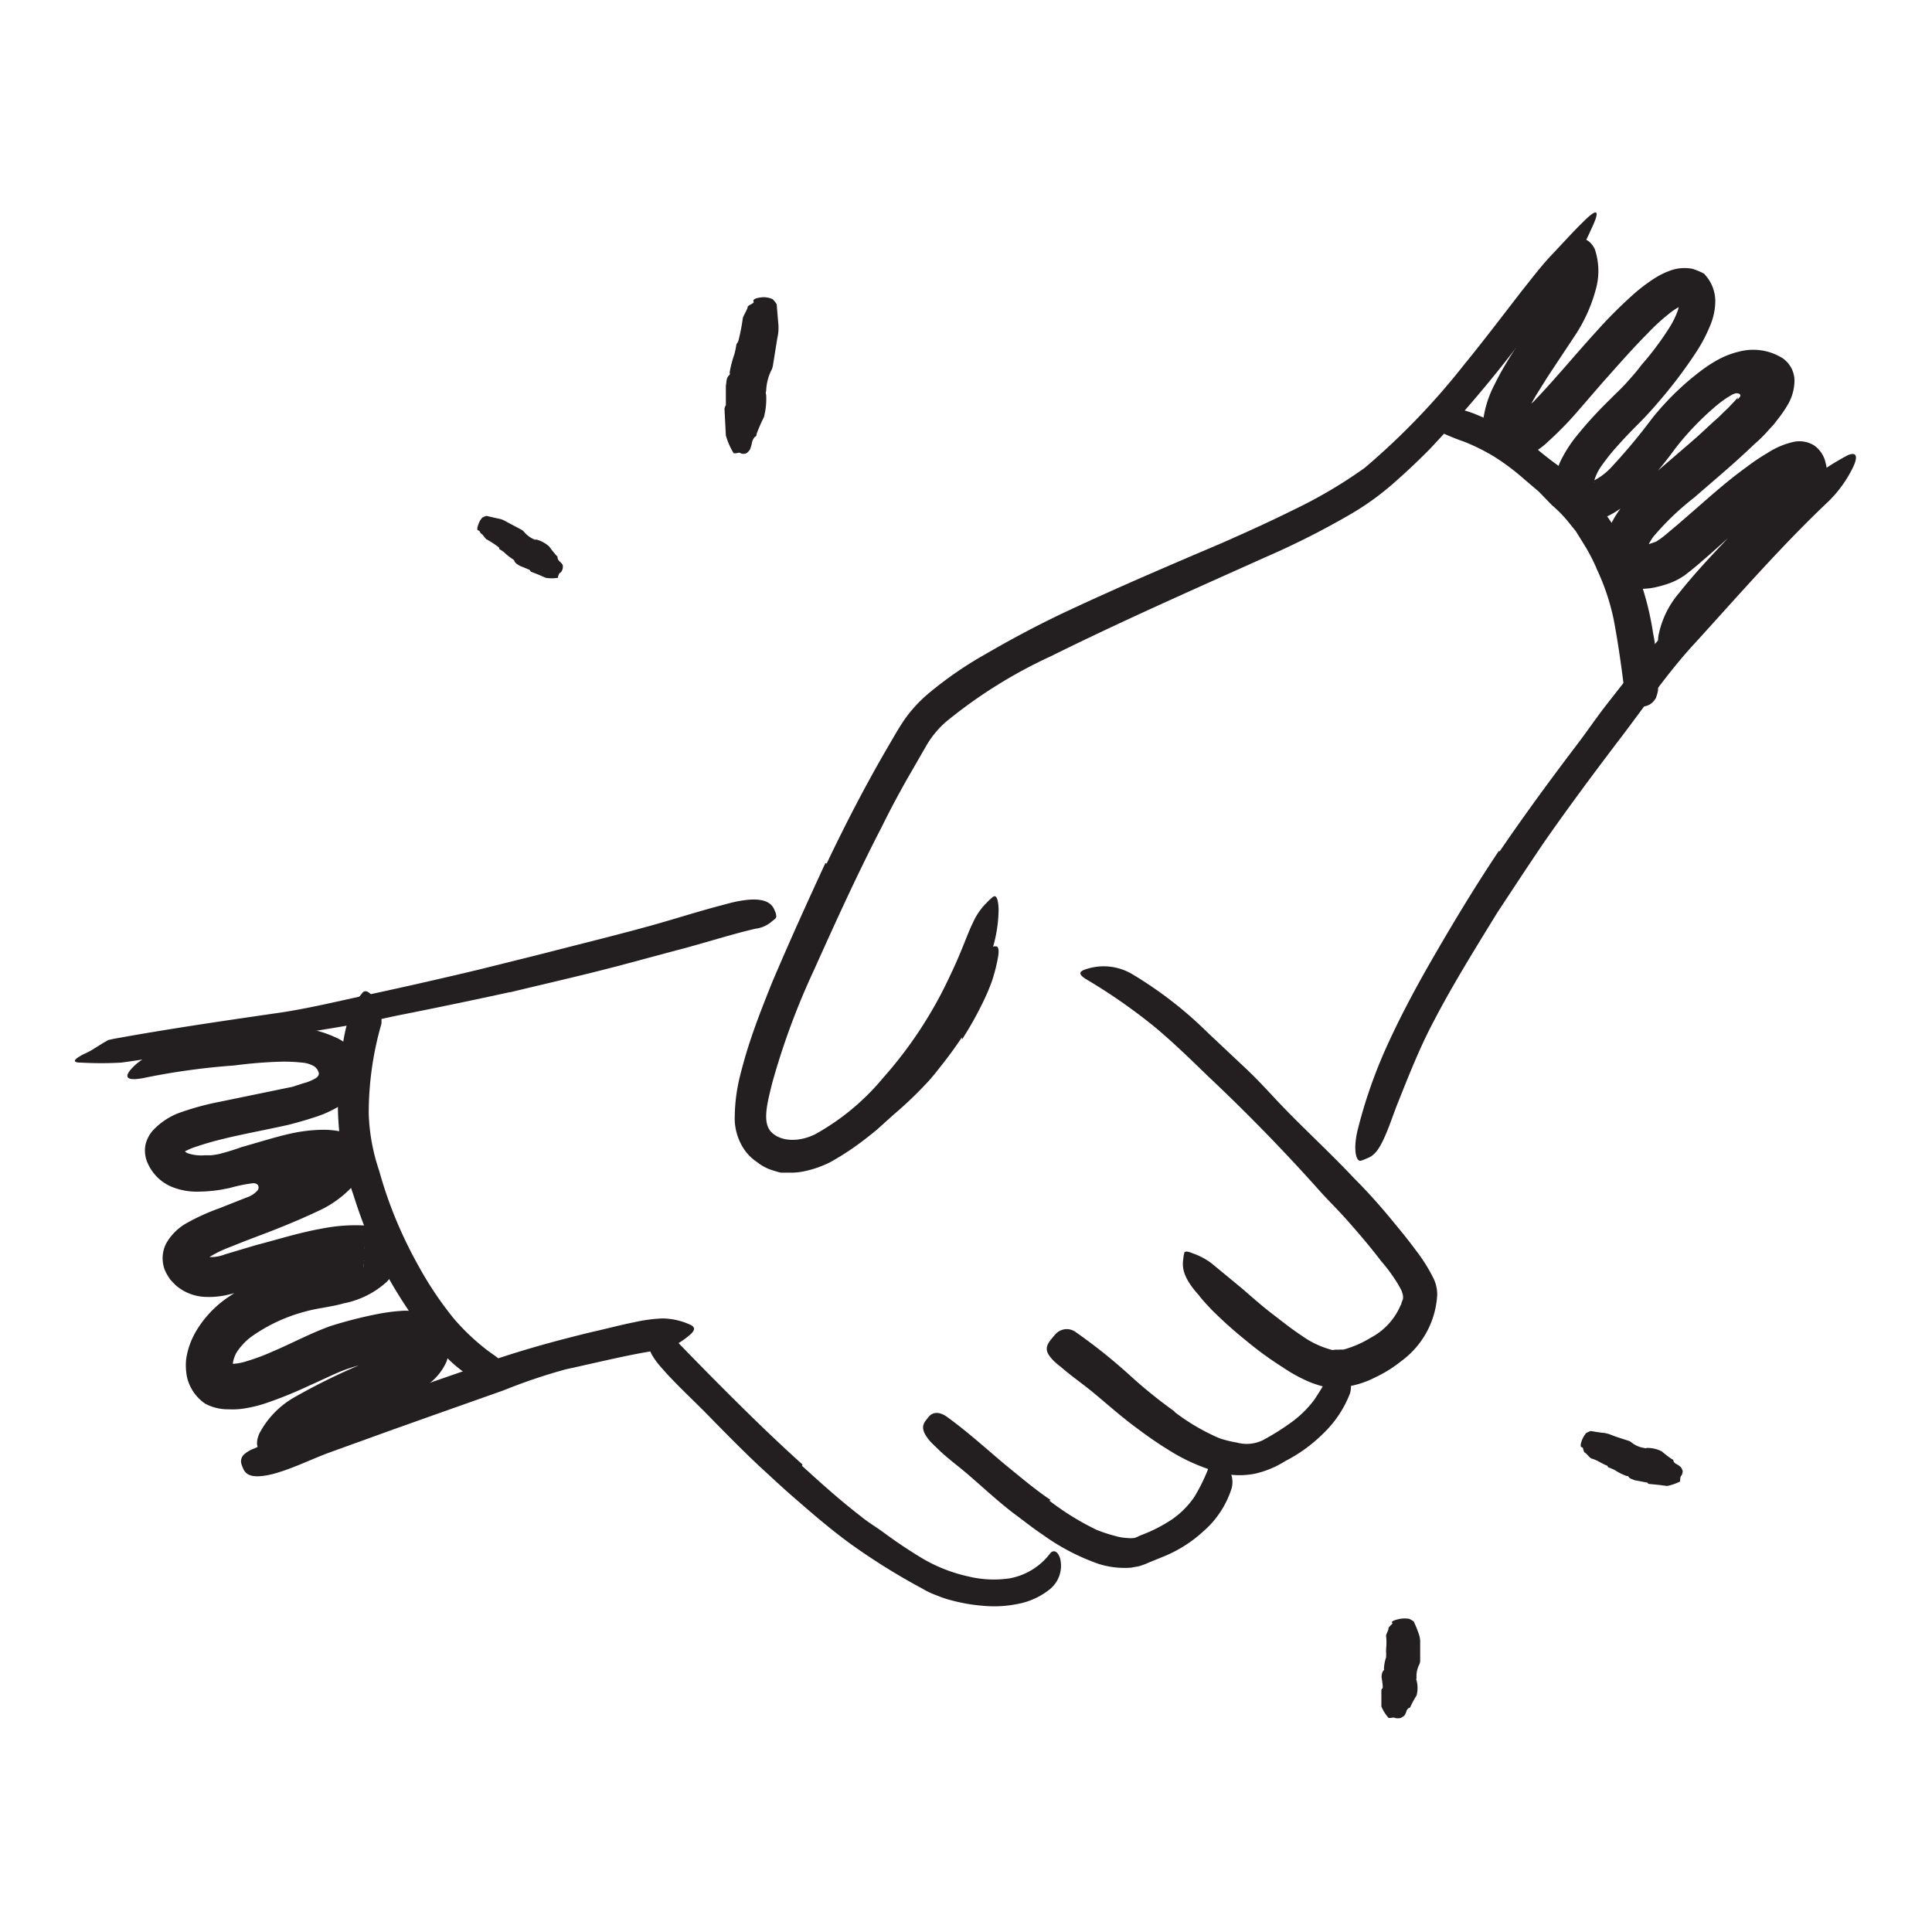 <svg xmlns="http://www.w3.org/2000/svg" width="128" height="128" viewBox="0 0 128 128"><defs><style>.cls-1{fill:#231f20;}</style></defs><title>Free Icons</title><g id="Layer_40" data-name="Layer 40"><path class="cls-1" d="M23.74,83.66a.31.31,0,0,0-.12.09l.05-.07a2.82,2.82,0,0,0,.25-.37,1.69,1.69,0,0,0,.13-.31.78.78,0,0,0,.09-.34v-.09c-.13,2.58,0,.72-.07,1.29h-.85a11.83,11.83,0,0,0-1.88.27c-1.31.27-2.67.71-4.16,1.07-.6.13-1.24.39-2.12.59a5.45,5.45,0,0,1-1.52.13,3.17,3.17,0,0,1-1.9-.77c-.12-.12-.25-.25-.36-.38a3.43,3.43,0,0,1-.37-.65,2.19,2.19,0,0,1-.13-.91A2.11,2.11,0,0,1,11,82.4a3.54,3.54,0,0,1,1.32-1.34,13.94,13.94,0,0,1,2.19-1l1.82-.72a1.66,1.66,0,0,0,.74-.48.31.31,0,0,0,0-.37.44.44,0,0,0-.3-.1,10.31,10.31,0,0,0-1.56.32l-.57.11a9.82,9.82,0,0,1-1.53.13,4.38,4.38,0,0,1-1.78-.34,3,3,0,0,1-1.49-1.43,2.06,2.06,0,0,1-.21-1.29,2.15,2.15,0,0,1,.61-1.11,4.67,4.67,0,0,1,1.5-1A17.87,17.87,0,0,1,14.54,73l4.85-1L20,71.8l.34-.1a3.18,3.18,0,0,0,.53-.24c.16-.08.33-.27.22-.46a.7.7,0,0,0-.38-.41A1.87,1.87,0,0,0,20,70.4a10.48,10.48,0,0,0-1.42-.06,29.78,29.78,0,0,0-3.06.25,46,46,0,0,0-6.1.85c-1.24.21-1.25-.19-.33-1a9.93,9.93,0,0,1,5.46-2c1-.09,2.13-.24,3.28-.28a14.86,14.86,0,0,1,1.76,0l.46,0,.26,0a2.63,2.63,0,0,1,.39.06,6.76,6.76,0,0,1,1.44.47,2.79,2.79,0,0,1,1.67,1.82l.14.6c0,.2,0,.41-.07.61a2.45,2.45,0,0,1-.59,1,7.51,7.51,0,0,1-2.54,1.33c-.55.18-1.09.33-1.63.47-2.13.48-4.28.82-6.06,1.43a4.49,4.49,0,0,0-1,.44l0,0h0s0,0,0,0l-.05,0a1,1,0,0,0-.25-.15l-.12-.06h0c.05,0,0,0,.1,0s.43-.18.38-.1a.58.58,0,0,0,.36.34,2.82,2.82,0,0,0,1.09.12l.41,0a4.85,4.85,0,0,0,.52-.08A15.63,15.63,0,0,0,16,76c1.11-.31,2.27-.68,3.22-.89a10.43,10.43,0,0,1,2.17-.26,5.58,5.58,0,0,1,1.42.17,2,2,0,0,1,1.32,1.07,1.89,1.89,0,0,1,.14,1,2,2,0,0,1-.3.75A7.12,7.12,0,0,1,21,80.27c-.93.44-2,.89-3.13,1.33l-1.68.64-1.05.42a7.17,7.17,0,0,0-1.61.85s-.09.06-.09.07,0,.07-.16-.07a1,1,0,0,0-.23-.11c-.11,0-.06,0-.11,0s-.09,0-.07,0l.08,0c.64-.4.42-.17.55-.16a2.52,2.52,0,0,0,1.39-.13l1-.3L17,82.48c1.37-.35,2.79-.81,4.31-1.08a11.45,11.45,0,0,1,3-.2,2,2,0,0,1,1.15.59,2.67,2.67,0,0,1,.62.9,2.1,2.1,0,0,1,.1,1.22,2.31,2.31,0,0,1-.54,1,5.9,5.9,0,0,1-2.87,1.44c-.47.14-.94.21-1.4.3a10.75,10.75,0,0,0-1.21.26,11,11,0,0,0-3.35,1.54,4,4,0,0,0-1.14,1.16,2.18,2.18,0,0,0-.23.63.83.83,0,0,0,0,.25v0h0l-.08,0c-.13.06-.14.06-.18.1s0,0,.06-.1a.64.64,0,0,0,.06-.14s0,0,0,0a.71.71,0,0,0,.23,0,3.35,3.35,0,0,0,.79-.16,14.06,14.06,0,0,0,1.79-.67c1.23-.52,2.37-1.15,3.77-1.66A29,29,0,0,1,25,87.06a12.8,12.8,0,0,1,1.72-.22,4.56,4.56,0,0,1,1,.08,2.16,2.16,0,0,1,1.29.72,4.9,4.9,0,0,1,.34.48,4.26,4.26,0,0,1,.25.57,2.49,2.49,0,0,1,0,1.48,3.68,3.68,0,0,1-1.51,1.72,18,18,0,0,1-3,1.46l-2.47,1c-3,1.31-3.55,1.66-4.61,1.67-.24,0-.49.08-.7.07s-.44-.4-.13-1.11a5.93,5.93,0,0,1,2.26-2.37,42,42,0,0,1,5.22-2.52,9,9,0,0,0,2-1.1c.06,0,.05-.06.08-.09h0a1.94,1.94,0,0,0,.29.21c.25.21.55.23.38.21a1.15,1.15,0,0,0-.31.06s-.21,0-.3.09a.88.88,0,0,0-.2.1.1.1,0,0,1-.05-.06h0c2.16-1.55.6-.43,1.08-.78h0l0,0a.12.12,0,0,0,0,0,1.45,1.45,0,0,1-.13.18,1,1,0,0,0-.14.31c0,.08-.14.3-.17.45s0,.17,0,.18H27a2.52,2.52,0,0,0-.37,0,7.58,7.58,0,0,0-1.13.17,22.33,22.33,0,0,0-2.56.7c-.61.21-1.54.68-2.43,1.07a27.6,27.6,0,0,1-2.94,1.19,8.73,8.73,0,0,1-1.42.34,4.94,4.94,0,0,1-1,.05A3.2,3.2,0,0,1,13.6,93a2.93,2.93,0,0,1-1.2-1.72A3.93,3.93,0,0,1,12.34,90,5.17,5.17,0,0,1,13,88.18a7.07,7.07,0,0,1,2.12-2.24,12.5,12.5,0,0,1,2.32-1.25A11.85,11.85,0,0,1,19.83,84c1-.18,1.53-.19,2.15-.31a5.53,5.53,0,0,0,1.47-.44l.1-.06s0,0,0,0,.36.3.51.33a.23.23,0,0,0,.11,0h-.06a.37.37,0,0,0-.18,0,.68.68,0,0,0-.21.1Z"></path><path class="cls-1" d="M115.1,26.47a.64.64,0,0,0,.18-.19.13.13,0,0,0-.08-.2.39.39,0,0,0-.28,0l-.13.05-.34.2a8.55,8.55,0,0,0-.73.54A18.9,18.9,0,0,0,111,29.7a26.76,26.76,0,0,1-2.93,3.4,5.94,5.94,0,0,1-1.67,1.15,4.45,4.45,0,0,1-.7.19,2.89,2.89,0,0,1-.92,0,2.78,2.78,0,0,1-.87-.47,2.52,2.52,0,0,1-.85-2.21,4.38,4.38,0,0,1,.3-1.15,8.78,8.78,0,0,1,1-1.61,27.31,27.31,0,0,1,2.31-2.54c.39-.4.75-.72,1.08-1.09s.71-.79,1-1.19a19.4,19.4,0,0,0,1.83-2.44,5.75,5.75,0,0,0,.59-1.2,2,2,0,0,0,.08-.43c0-.11,0-.09,0-.11h.41s0,0,0,.08a.43.43,0,0,0,0,.16s0,0,0,0h-.07l-.14,0a3.45,3.45,0,0,0-.75.45,13.18,13.18,0,0,0-1.54,1.4c-1,1-2,2.15-3,3.27l-1.61,1.86a22.4,22.4,0,0,1-2,2.05,4.34,4.34,0,0,1-1.4.92,2.19,2.19,0,0,1-.72.14,3.41,3.41,0,0,1-.76-.2,2.18,2.18,0,0,1-1.16-1,2.6,2.6,0,0,1-.21-1.52A7,7,0,0,1,99,25.51c.29-.59.52-1,.81-1.48.55-.92,1.14-1.79,1.72-2.64s1.16-1.7,1.69-2.53c.25-.42.52-.83.74-1.23a4.4,4.4,0,0,0,.47-1.1c.13-.3.05-.48.22-.62s.62-.13,1,.57a4.51,4.51,0,0,1,.06,2.75,10.38,10.38,0,0,1-1.43,3.1l-1.73,2.61-.79,1.26c-.3.52-.31.55-.31.54s0,0,0,0,0,0,0,0,0,0,.14-.12c1.38-1.43,2.74-3.09,4.19-4.68a30.74,30.74,0,0,1,2.35-2.36,11.36,11.36,0,0,1,1.44-1.11,5.15,5.15,0,0,1,1-.51,2.77,2.77,0,0,1,1.56-.15,4.79,4.79,0,0,1,.59.23l.19.1.15.18a2.61,2.61,0,0,1,.58,1.75,4.23,4.23,0,0,1-.27,1.33,10.09,10.09,0,0,1-1,1.94,30.61,30.61,0,0,1-2.42,3.21c-.4.48-.93,1.06-1.36,1.49s-.89.9-1.3,1.36a13.74,13.74,0,0,0-1.12,1.37,3.38,3.38,0,0,0-.57,1.15c0,.05,0,.05,0,.07s.15-.15,0,0c0,0-.12.17-.11.15l0,0s0,.1,0,0a1,1,0,0,0,0-.25l0,0a4.11,4.11,0,0,0,1.27-.94,38.19,38.19,0,0,0,2.68-3.21,18.22,18.22,0,0,1,3.26-3.18,9.3,9.3,0,0,1,1-.66,5.54,5.54,0,0,1,1.5-.6,3.68,3.68,0,0,1,2.9.43,1.83,1.83,0,0,1,.79,1.49,3.25,3.25,0,0,1-.51,1.7,8.38,8.38,0,0,1-.56.81l-.31.4-.27.29c-.34.39-.64.69-1,1-1.31,1.26-2.68,2.4-4,3.55a17.84,17.84,0,0,0-2.71,2.6,4.43,4.43,0,0,0-.41.71,1.61,1.61,0,0,0-.1.27c-.06.06.13,0-.19,0-.09,0-.11,0-.18,0s-.11.06-.09,0h0a.3.3,0,0,0,.09-.15s0-.09.06-.23,0,0,0-.05a1.62,1.62,0,0,0,.26,0,4,4,0,0,0,.39-.11l.35-.12a5.13,5.13,0,0,0,.65-.47l.75-.63,1.51-1.31c1-.88,2-1.75,3.14-2.57a13.41,13.41,0,0,1,1.36-.91,5.28,5.28,0,0,1,1.69-.72,1.86,1.86,0,0,1,1.38.23,1.89,1.89,0,0,1,.77,1.2,2.13,2.13,0,0,1,.08.52,1.24,1.24,0,0,1,0,.28,2.57,2.57,0,0,1,0,.4,4,4,0,0,1-.45,1,19.69,19.69,0,0,1-2,2.51c-.71.76-1.43,1.49-2.14,2.22l-1.83,1.92a33,33,0,0,1-2.42,2.39,3.65,3.65,0,0,1-1.36.81,2.69,2.69,0,0,0-.53.34c-.13.08-.23.07-.33-.11a1.54,1.54,0,0,1-.1-.89,6.16,6.16,0,0,1,1.37-2.82c1.19-1.5,2.49-2.84,3.77-4.19l1.9-2q.47-.49.87-1a5.46,5.46,0,0,0,.61-.86l0-.05v0s0,0,0,0l.15.07c.18.09.49.13.6.18l.22.05h-1a.57.57,0,0,1,0-.13s0,0,0,0a3.53,3.53,0,0,0,.44-.14c.46-.08.68-.45.57-.26a.88.88,0,0,0-.06.18c0,.07,0,.14,0,.3a1.33,1.33,0,0,0,0,.4s0,.24,0,.21h0a3.68,3.68,0,0,0-.75.36c-.32.19-.68.45-1,.7-1.41,1-2.81,2.32-4.27,3.61l-.83.72-.46.38-.26.2-.14.11-.22.14a4.07,4.07,0,0,1-.87.41,6.4,6.4,0,0,1-.72.21,4.54,4.54,0,0,1-1,.13,3.93,3.93,0,0,1-.81-.11,2.72,2.72,0,0,1-.58-.26,1.82,1.82,0,0,1-.55-.45,2.48,2.48,0,0,1-.59-1.24,2.39,2.39,0,0,1,0-.45,2.06,2.06,0,0,1,0-.39,3.71,3.71,0,0,1,.28-1,7.05,7.05,0,0,1,.72-1.29,8.45,8.45,0,0,1,.88-1.08c.3-.31.58-.57.86-.83,1.13-1,2.22-1.91,3.28-2.84.53-.46,1-.93,1.54-1.4l.72-.7.34-.36.26-.29Z"></path><path class="cls-1" d="M54.77,57.21c1.23-2.58,2.55-5.14,4-7.63.38-.64.68-1.2,1.15-1.9a9.25,9.25,0,0,1,1.66-1.79,25,25,0,0,1,3.69-2.54c1.84-1.07,3.69-2.05,5.58-2.93,3.34-1.56,6.71-3,10.05-4.42,1.66-.73,3.31-1.48,4.92-2.28A31.12,31.12,0,0,0,90.41,31,47.26,47.26,0,0,0,97,24.16c1.3-1.59,2.54-3.23,3.81-4.87.65-.81,1.27-1.64,2-2.41s1.41-1.53,2.16-2.26c.93-.91,1-.62.52.42-.23.51-.57,1.23-1,2.08-.22.42-.44.88-.72,1.34s-.61.93-1,1.41a87.4,87.4,0,0,1-8.08,9.92c-.76.77-1.55,1.51-2.37,2.23a18.08,18.08,0,0,1-2.76,2,54.36,54.36,0,0,1-5.8,2.93c-4.67,2.1-9.51,4.23-14.12,6.52a32.05,32.05,0,0,0-7,4.38,6.44,6.44,0,0,0-1.21,1.45L60.4,51.09c-.71,1.22-1.38,2.47-2,3.73-1.61,3.11-3.06,6.31-4.5,9.51a48.35,48.35,0,0,0-2.73,7.39c-.31,1.26-.7,2.62-.08,3.27s1.84.7,2.93.15a15.78,15.78,0,0,0,4.49-3.73,27.65,27.65,0,0,0,3.43-4.81c.43-.75.8-1.52,1.17-2.31.68-1.46,1-2.46,1.34-3.14a4.31,4.31,0,0,1,.93-1.35,3.59,3.59,0,0,1,.42-.39c.22-.13.33.16.36.81a9.25,9.25,0,0,1-.48,2.87,27.48,27.48,0,0,1-5.85,10A18,18,0,0,1,55,77a7,7,0,0,1-1.72.6,4.21,4.21,0,0,1-1,.09l-.55,0a5.15,5.15,0,0,1-.56-.16,3,3,0,0,1-1-.53,3.11,3.11,0,0,1-.86-.84,3.7,3.7,0,0,1-.63-2.23A11.65,11.65,0,0,1,49,71.4c.18-.73.38-1.45.61-2.16.45-1.41,1-2.79,1.54-4.14,1.14-2.69,2.31-5.27,3.53-7.91Z"></path><path class="cls-1" d="M99.36,56.4c1.67-2.45,3.42-4.83,5.2-7.17.65-.86,1.25-1.75,1.91-2.59,1.16-1.48,2.33-3,3.57-4.43s2.5-2.85,3.79-4.24c1.14-1.23,2.29-2.48,3.45-3.69a17.65,17.65,0,0,1,5.1-4.1c.65-.3.7.09.42.71a8.13,8.13,0,0,1-1.65,2.32c-3.05,2.88-5.89,6.14-8.82,9.36-1.77,1.9-3.3,4.14-4.93,6.28-1.78,2.34-3.54,4.7-5.21,7.11-1,1.48-2,3-3,4.52-1.43,2.33-2.89,4.67-4.15,7.08-1,1.87-1.74,3.79-2.51,5.71-.16.42-.31.84-.47,1.27-.61,1.58-.94,2-1.53,2.22a2.48,2.48,0,0,1-.37.14c-.32.08-.52-.74-.22-2a32.45,32.45,0,0,1,1.93-5.56c.82-1.81,1.76-3.59,2.75-5.33,1.48-2.58,3-5.12,4.68-7.63Z"></path><path class="cls-1" d="M33.79,65.73q-3.57.78-7.15,1.49c-.88.17-1.74.39-2.61.55-3.08.55-6.17,1-9.26,1.53-1.37.21-2.74.46-4.1.69-.87.16-1.75.29-2.63.41a24,24,0,0,1-2.68,0c-.55,0-.49-.18-.05-.43.21-.14.54-.24.91-.49l.6-.37c.1-.07.22-.11.33-.2l.36-.08c3.51-.64,7.05-1.16,10.63-1.68,2.15-.29,4.34-.84,6.5-1.3q3.57-.77,7.12-1.62l4.37-1.09c2.2-.57,4.42-1.11,6.61-1.71,1.7-.46,3.34-1,5.06-1.45.38-.1.75-.21,1.15-.28,1.46-.27,2.16,0,2.38.64a.86.86,0,0,1,.1.37c0,.16-.18.23-.38.41a2,2,0,0,1-1,.41c-1.39.32-2.91.8-4.44,1.22L40.94,64c-2.35.62-4.75,1.16-7.14,1.74Z"></path><path class="cls-1" d="M92.83,86.45c0-.11.07-.24.11-.36s0-.3,0-.31,0,0-.07-.24a6.21,6.21,0,0,0-.36-.64c-.28-.44-.61-.9-1-1.34-.69-.91-1.44-1.79-2.21-2.66s-1.36-1.42-2-2.15C85,76.18,82.57,73.69,80,71.27c-1.13-1.1-2.25-2.18-3.41-3.16a37.29,37.29,0,0,0-4.69-3.27c-.5-.34-.41-.51.22-.68a3.7,3.7,0,0,1,2.91.39,26.35,26.35,0,0,1,5,3.88l2.2,2.07c.76.7,1.47,1.44,2.17,2.2,1.68,1.81,3.58,3.52,5.31,5.36,1,1,1.88,2,2.78,3.11.45.54.89,1.09,1.31,1.66A11.05,11.05,0,0,1,95,84.75a2.5,2.5,0,0,1,.22,1,5.82,5.82,0,0,1-2.36,4.41,8.68,8.68,0,0,1-1.78,1.11,6.09,6.09,0,0,1-2.09.63,5,5,0,0,1-1.16,0,8.53,8.53,0,0,1-1-.31,10.31,10.31,0,0,1-1.84-1,22.87,22.87,0,0,1-2.48-1.81,28.48,28.48,0,0,1-2.23-2c-.3-.32-.6-.63-.88-1-1.09-1.21-1.08-1.89-1-2.4a1.7,1.7,0,0,1,.06-.35c0-.15.23-.14.54,0a4.5,4.5,0,0,1,1.27.67l2,1.65c.66.57,1.31,1.15,2,1.68s1.34,1.05,2,1.48a6,6,0,0,0,1.92.91c.11.05.19,0,.29,0s.19,0,.26,0a.86.86,0,0,1,.23,0,2.68,2.68,0,0,0,.35-.1,6.91,6.91,0,0,0,1.49-.69,4.36,4.36,0,0,0,2-2.19Z"></path><path class="cls-1" d="M77.8,93.53a13.69,13.69,0,0,0,3,1.76,6.9,6.9,0,0,0,1.13.28,2.46,2.46,0,0,0,1.71-.14,16.08,16.08,0,0,0,2-1.26,7,7,0,0,0,1.44-1.44,23.32,23.32,0,0,0,1.28-2.17c.13-.23.46-.14.75.2a1.7,1.7,0,0,1,.33,1.56A7.34,7.34,0,0,1,87.64,95a10,10,0,0,1-2.47,1.79,6.45,6.45,0,0,1-2,.84,5.27,5.27,0,0,1-2.1,0A12.5,12.5,0,0,1,77.32,96c-.7-.43-1.36-.9-2-1.38-1-.73-1.9-1.54-2.83-2.31-.72-.6-1.5-1.13-2.22-1.76a4.54,4.54,0,0,1-.48-.41c-.55-.57-.57-.9-.13-1.43.1-.12.2-.25.31-.36a1,1,0,0,1,1.32-.08,36,36,0,0,1,3.73,3,32.07,32.07,0,0,0,2.82,2.26Z"></path><path class="cls-1" d="M69.52,99.42a17.66,17.66,0,0,0,3.12,1.93,9.44,9.44,0,0,0,1.17.39,3.56,3.56,0,0,0,.92.16,1.94,1.94,0,0,0,.36,0c.15,0,.36-.14.53-.2a9.85,9.85,0,0,0,2.09-1.08,5.75,5.75,0,0,0,1.42-1.45A12,12,0,0,0,80.2,96.9c.08-.21.48-.24.87.07a1.58,1.58,0,0,1,.53,1.63,6.27,6.27,0,0,1-1.87,2.85A8.73,8.73,0,0,1,77,103.16l-.88.36-.23.1-.31.11c-.21.07-.41.08-.62.13a5.71,5.71,0,0,1-2.15-.24,14.49,14.49,0,0,1-3.71-1.93c-.69-.46-1.36-1-2-1.47-1-.77-1.91-1.62-2.85-2.43-.72-.64-1.51-1.18-2.2-1.88-.16-.15-.32-.3-.46-.46-.52-.63-.55-1-.21-1.39a2.31,2.31,0,0,1,.24-.29c.31-.26.74-.19,1.16.13,1.29.93,2.53,2.06,3.83,3.15,1,.81,1.94,1.62,3,2.33Z"></path><path class="cls-1" d="M53.13,97.11c1.26,1.15,2.54,2.3,3.89,3.34.48.4,1,.7,1.52,1.08a31.39,31.39,0,0,0,2.69,1.79,10.46,10.46,0,0,0,2.91,1.12,7.15,7.15,0,0,0,2.75.13,4.34,4.34,0,0,0,2.69-1.66c.23-.27.52-.12.66.36a2,2,0,0,1-.66,2,4.79,4.79,0,0,1-2.18,1,7.77,7.77,0,0,1-2.24.12,11.47,11.47,0,0,1-2.07-.35,6.4,6.4,0,0,1-1-.33,5.55,5.55,0,0,1-1-.47,43,43,0,0,1-4.21-2.58c-1.45-1-2.82-2.17-4.15-3.33-.83-.71-1.62-1.46-2.42-2.19-1.2-1.13-2.36-2.31-3.5-3.48-.9-.91-1.82-1.76-2.69-2.71-.19-.22-.38-.42-.56-.65-.66-.85-.69-1.29-.35-1.71a1.86,1.86,0,0,1,.24-.3c.31-.27.82-.08,1.26.44,1.47,1.52,3.07,3.15,4.71,4.76,1.22,1.2,2.47,2.39,3.75,3.54Z"></path><path class="cls-1" d="M27.08,92.1l4.55-1.58c.56-.19,1.09-.44,1.66-.62,2-.65,4-1.19,6-1.67.91-.2,1.82-.45,2.74-.63a10.19,10.19,0,0,1,1.84-.25,4.55,4.55,0,0,1,1.91.44c.38.2.17.47-.21.76a4.9,4.9,0,0,1-1.44.83c-2.05.26-4.33.84-6.64,1.34A37.05,37.05,0,0,0,33.4,92.1l-4.55,1.61-2.81,1-4.26,1.54c-1.1.41-2.15.93-3.3,1.29a6.36,6.36,0,0,1-.78.2c-1,.18-1.44,0-1.62-.52a1.28,1.28,0,0,1-.11-.35.63.63,0,0,1,.21-.52,2.14,2.14,0,0,1,.65-.38c1.71-.78,3.71-1.47,5.71-2.25l4.51-1.68Z"></path><path class="cls-1" d="M25.13,83.52a31.37,31.37,0,0,1-1.7-4.31c-.18-.53-.38-1.06-.51-1.61a19.34,19.34,0,0,1-.48-6c.06-.88.17-1.77.31-2.64a11.94,11.94,0,0,1,.4-1.67,5.06,5.06,0,0,1,.85-1.5c.22-.29.56,0,.84.41a2.61,2.61,0,0,1,.43,1.63,21.31,21.31,0,0,0-.84,5.94,12.9,12.9,0,0,0,.69,3.79,27.8,27.8,0,0,0,1.47,4.06c.37.82.78,1.62,1.22,2.4a23.06,23.06,0,0,0,2.29,3.38,14.9,14.9,0,0,0,2.25,2.11l.52.37c.62.48.65.69.6,1.21,0,.12,0,.25,0,.36.06.39-.62.61-1.34.3a9.36,9.36,0,0,1-2.58-1.86,17.17,17.17,0,0,1-2-2.38,31.24,31.24,0,0,1-2.43-4Z"></path><path class="cls-1" d="M105.75,37.6a12,12,0,0,0-.86-1.62l-.49-.79-.59-.73a8.89,8.89,0,0,0-1-1l-.85-.88-.94-.8a15.75,15.75,0,0,0-2-1.51,13.33,13.33,0,0,0-2-1,16.18,16.18,0,0,1-2.63-1.18c-.26-.16-.13-.48.23-.75A2,2,0,0,1,96.19,27a7.86,7.86,0,0,1,1.51.42c.48.2,1,.41,1.44.63a8.85,8.85,0,0,1,1.38.77,12.14,12.14,0,0,1,1.3.92c.49.42,1,.81,1.53,1.19s1,.86,1.47,1.3,1,1.08,1.41,1.64.84,1.17,1.17,1.81c.2.39.42.78.61,1.17l.51,1.22a19.39,19.39,0,0,1,1,3.87,17.49,17.49,0,0,1,.33,3.08c0,.24,0,.47,0,.7a2.56,2.56,0,0,1-.15.54,1.32,1.32,0,0,1-.28.33,1,1,0,0,1-.66.22,2,2,0,0,1-.34,0c-.35,0-.61-.46-.79-1-.2-1.59-.41-3.13-.71-4.72a14.89,14.89,0,0,0-1.15-3.43Z"></path><path class="cls-1" d="M104.83,95.89c-.14,0-.14-.18,0-.53a1.79,1.79,0,0,1,.26-.42,2.38,2.38,0,0,1,.29-.13c.05,0,.64.11.85.12a1.94,1.94,0,0,1,.55.15c.36.14.73.25,1.1.37a.65.65,0,0,1,.23.13,1.7,1.7,0,0,0,.83.35.18.18,0,0,0,.16,0,2.06,2.06,0,0,1,1,.23,6.8,6.8,0,0,0,.68.52s.08,0,.09.1.12.18.2.22a1.37,1.37,0,0,1,.3.21,1.38,1.38,0,0,1,.11.24.51.51,0,0,1-.09.32c-.07.06-.06.18-.08.28l0,.1a3.09,3.09,0,0,1-.87.3l-.52-.07-.61-.06c-.06,0-.11,0-.16-.09l-.85-.16c-.15-.08-.33-.08-.44-.28,0,0-.05,0-.09,0a3.79,3.79,0,0,1-.78-.39c-.13-.07-.27-.12-.41-.18s0,0-.06-.06,0-.06-.08-.07c-.33-.13-.61-.35-1-.46-.08,0-.35-.36-.44-.39S104.89,95.88,104.83,95.89Z"></path><path class="cls-1" d="M92.25,107.53c-.12-.1.1-.19.51-.28a2,2,0,0,1,.6,0,2.67,2.67,0,0,1,.3.17,7.47,7.47,0,0,1,.34.84,1.52,1.52,0,0,1,.09.59c0,.4,0,.8,0,1.19a.63.63,0,0,1-.07.26,1.69,1.69,0,0,0-.17.88.16.16,0,0,0,0,.15,1.92,1.92,0,0,1,0,1,7.43,7.43,0,0,0-.4.73s0,.07-.08.09-.17.14-.19.22a.88.88,0,0,1-.15.31s-.14.09-.23.14a.87.87,0,0,1-.38,0c-.09-.06-.22,0-.33,0H92a2.72,2.72,0,0,1-.48-.76l0-.49c0-.24,0-.5,0-.55s0-.11.07-.16-.07-.76-.06-.78,0-.3.16-.43a.11.11,0,0,0,0-.09,2.76,2.76,0,0,1,.14-.75,2.55,2.55,0,0,0,0-.39l0-.06a.18.18,0,0,0,0-.09,3.94,3.94,0,0,0,0-.91c0-.07.18-.4.16-.48S92.3,107.57,92.25,107.53Z"></path><path class="cls-1" d="M31.72,35.15c-.14,0-.12-.17,0-.48a1.13,1.13,0,0,1,.24-.38,1.18,1.18,0,0,1,.27-.11s.6.14.8.18a1.43,1.43,0,0,1,.51.2l1,.53a.7.7,0,0,1,.19.16,1.8,1.8,0,0,0,.69.5s.08,0,.14,0a2.13,2.13,0,0,1,.83.46c.15.22.32.41.49.62,0,0,.06,0,.06.1s.06.19.12.25a1.28,1.28,0,0,1,.22.24.85.85,0,0,1,0,.25.51.51,0,0,1-.16.28c-.08,0-.1.15-.15.24l0,.09a2.49,2.49,0,0,1-.82,0l-.43-.19-.51-.2c-.05,0-.08-.08-.11-.12s-.69-.28-.71-.31-.27-.12-.32-.32c0,0,0,0-.06-.07a3.46,3.46,0,0,1-.6-.47,2.37,2.37,0,0,0-.33-.22s0,0,0-.06a.24.24,0,0,0-.06-.08,6.78,6.78,0,0,0-.77-.5c-.06,0-.27-.34-.35-.37S31.77,35.14,31.72,35.15Z"></path><path class="cls-1" d="M49.93,20c-.09-.18.17-.27.63-.31a1.56,1.56,0,0,1,.63.13,2,2,0,0,1,.27.34c0,.06.08,1,.11,1.33a3,3,0,0,1-.07.91l-.29,1.8a1.07,1.07,0,0,1-.13.38,3.33,3.33,0,0,0-.32,1.33.3.3,0,0,0,0,.24,4.75,4.75,0,0,1-.15,1.49,10.15,10.15,0,0,0-.49,1.13c0,.06,0,.12-.08.16s-.18.23-.21.35a2.85,2.85,0,0,1-.14.5.94.94,0,0,1-.24.25.5.5,0,0,1-.38,0c-.09-.08-.22,0-.33,0a.57.57,0,0,1-.13,0,4.57,4.57,0,0,1-.52-1.18L48,27.11a.51.51,0,0,1,.09-.26c0-.05,0-1.26,0-1.31.06-.24,0-.5.25-.71a.2.2,0,0,0,0-.15,7.68,7.68,0,0,1,.32-1.23,6.39,6.39,0,0,0,.13-.63.33.33,0,0,1,.06-.1.91.91,0,0,0,.07-.14,12.48,12.48,0,0,0,.29-1.48c0-.12.32-.62.32-.75S50,20.09,49.93,20Z"></path><path class="cls-1" d="M63.72,68.74c-.48.72-1,1.42-1.54,2.09-.19.25-.39.49-.6.73a25.91,25.91,0,0,1-2.39,2.3l-1.12,1a10.73,10.73,0,0,1-1.54,1.05c-.17.09-.2,0-.12-.16a2.21,2.21,0,0,1,.51-.68c.45-.45.92-.85,1.39-1.25s.94-.82,1.4-1.25a14.61,14.61,0,0,0,1.52-1.71,24.86,24.86,0,0,0,1.5-2c.29-.43.57-.88.83-1.33a20.88,20.88,0,0,0,1.07-2.11c.23-.57.41-1.14.6-1.71l.12-.38c.18-.46.3-.58.51-.63l.14,0c.14,0,.19.23.14.61a11.48,11.48,0,0,1-.41,1.66,14,14,0,0,1-.69,1.6,22.47,22.47,0,0,1-1.3,2.29Z"></path></g></svg>